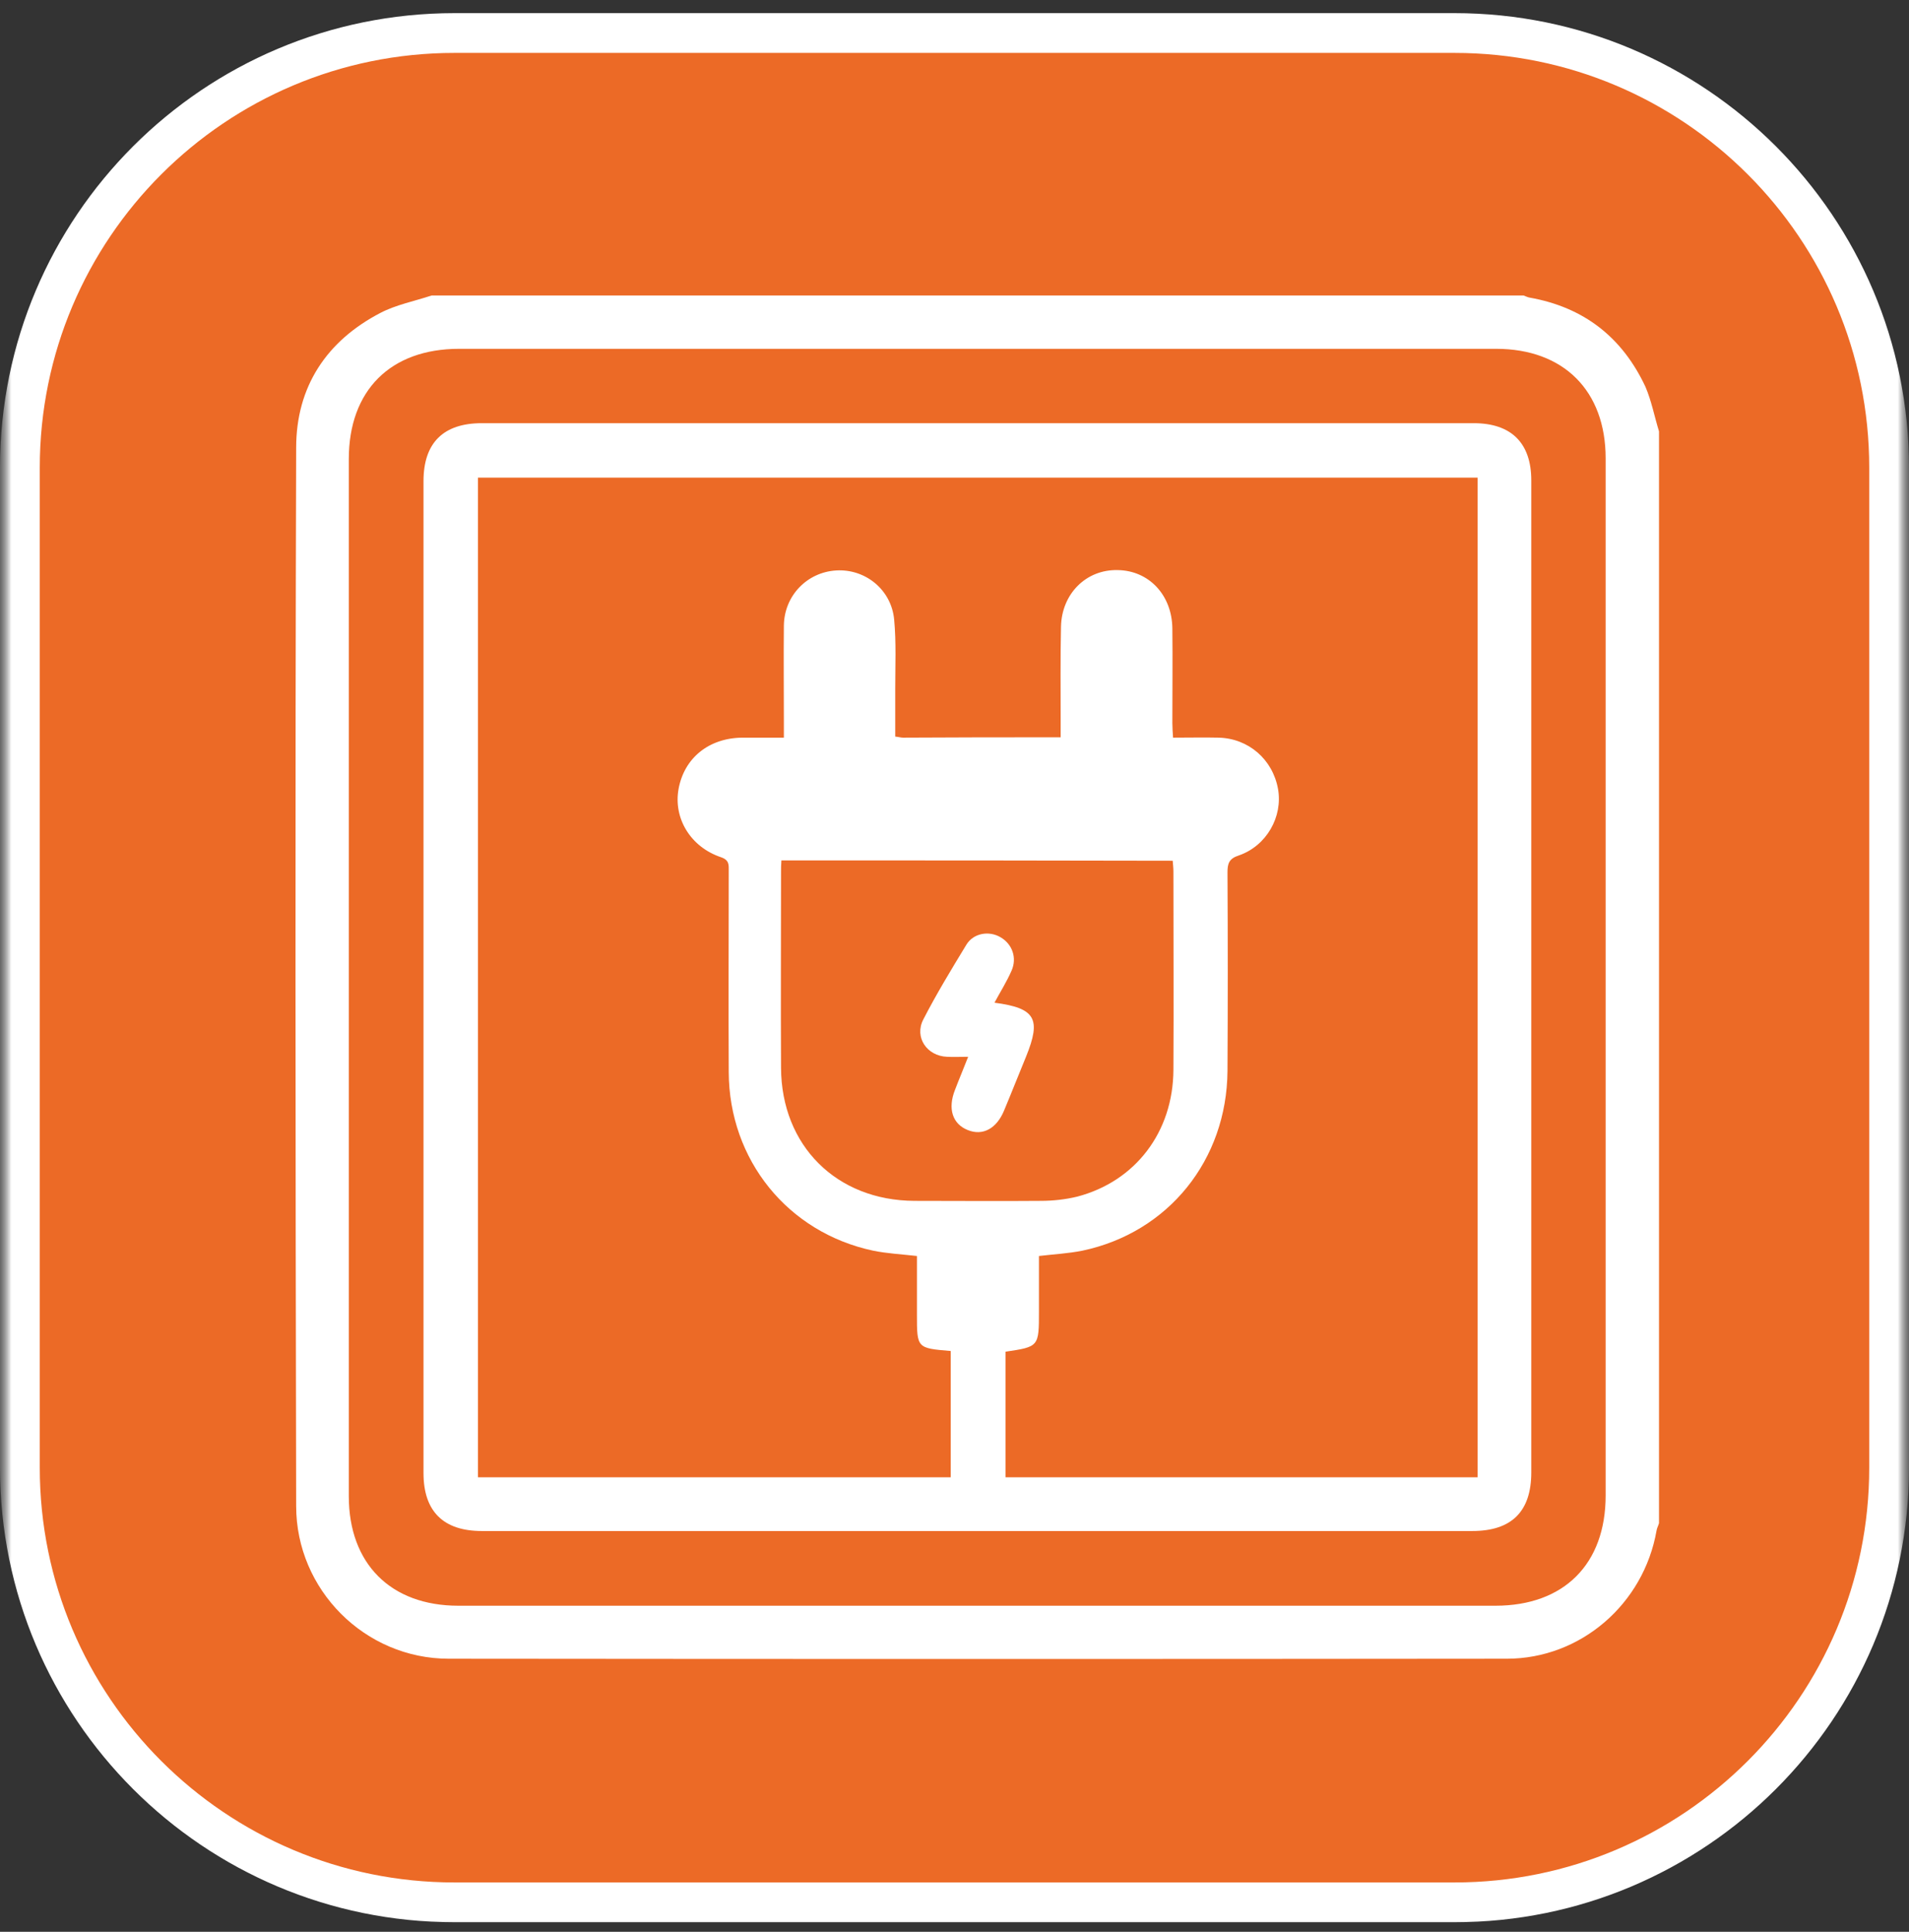 <svg width="84" height="85" viewBox="0 0 84 85" fill="none" xmlns="http://www.w3.org/2000/svg">
<rect x="0" y="0" width="84" height="85" fill="#333333" stroke="none"/>
<g clip-path="url(#clip0_760_491)">
<mask id="mask0_760_491" style="mask-type:luminance" maskUnits="userSpaceOnUse" x="0" y="0" width="84" height="85">
<path d="M84 0H0V85H84V0Z" fill="white"/>
</mask>
<g mask="url(#mask0_760_491)">
<mask id="mask1_760_491" style="mask-type:luminance" maskUnits="userSpaceOnUse" x="0" y="0" width="84" height="85">
<path d="M84 0H0V85H84V0Z" fill="white"/>
</mask>
<g mask="url(#mask1_760_491)">
<path d="M64 1.453H20C9.438 1.453 0.875 10.016 0.875 20.578V64.578C0.875 75.141 9.438 83.703 20 83.703H64C74.562 83.703 83.125 75.141 83.125 64.578V20.578C83.125 10.016 74.562 1.453 64 1.453Z" fill="#EC6A26"/>
<path d="M64 1.453H20C9.438 1.453 0.875 10.016 0.875 20.578V64.578C0.875 75.141 9.438 83.703 20 83.703H64C74.562 83.703 83.125 75.141 83.125 64.578V20.578C83.125 10.016 74.562 1.453 64 1.453Z" stroke="white" stroke-width="1.75"/>
</g>
</g>
<g clip-path="url(#clip1_760_491)">
<path d="M73 18.98C73 34.993 73 51.007 73 67.02C72.969 67.13 72.906 67.24 72.891 67.349C72.327 70.574 69.556 72.984 66.301 72.984C50.788 73 35.26 73 19.747 72.984C16.053 72.984 13.032 69.948 13.032 66.269C13 50.741 12.985 35.228 13.032 19.7C13.032 17.023 14.362 15.004 16.741 13.767C17.43 13.407 18.244 13.251 18.996 13C35.009 13 51.023 13 67.036 13C67.13 13.031 67.209 13.078 67.302 13.094C69.697 13.517 71.388 14.847 72.405 17.023C72.672 17.649 72.797 18.322 73 18.98ZM70.652 43.008C70.652 35.4 70.652 27.777 70.652 20.169C70.652 17.195 68.805 15.348 65.831 15.348C50.616 15.348 35.416 15.348 20.201 15.348C17.18 15.348 15.348 17.18 15.348 20.201C15.348 35.416 15.348 50.615 15.348 65.831C15.348 68.805 17.195 70.652 20.17 70.652C35.385 70.652 50.584 70.652 65.8 70.652C68.821 70.652 70.652 68.82 70.652 65.799C70.652 58.207 70.652 50.6 70.652 43.008Z" fill="white"/>
<path d="M67.38 42.992C67.38 50.255 67.38 57.519 67.38 64.782C67.38 66.504 66.519 67.365 64.782 67.365C50.255 67.365 35.729 67.365 21.202 67.365C19.512 67.365 18.635 66.504 18.635 64.813C18.635 50.271 18.635 35.713 18.635 21.171C18.635 19.481 19.512 18.62 21.202 18.62C35.745 18.62 50.302 18.62 64.844 18.62C66.504 18.62 67.38 19.496 67.38 21.14C67.38 28.434 67.38 35.713 67.38 42.992ZM46.671 32.442C46.671 32.16 46.671 31.941 46.671 31.737C46.671 30.344 46.655 28.967 46.686 27.573C46.718 26.118 47.798 25.053 49.175 25.084C50.553 25.1 51.57 26.18 51.586 27.652C51.602 29.045 51.586 30.422 51.586 31.816C51.586 32.019 51.602 32.222 51.617 32.457C52.337 32.457 52.979 32.442 53.621 32.457C54.936 32.489 56 33.412 56.235 34.711C56.454 35.932 55.734 37.216 54.513 37.639C54.075 37.779 54.012 37.999 54.012 38.39C54.028 41.302 54.028 44.213 54.012 47.125C53.981 51.038 51.414 54.231 47.626 55.03C46.999 55.155 46.373 55.186 45.716 55.264C45.716 56.094 45.716 56.892 45.716 57.691C45.716 59.256 45.716 59.256 44.244 59.475C44.244 61.307 44.244 63.154 44.244 65.001C51.195 65.001 58.098 65.001 65.017 65.001C65.017 50.318 65.017 35.666 65.017 21.015C50.334 21.015 35.682 21.015 21.03 21.015C21.03 35.698 21.03 50.334 21.03 65.001C27.98 65.001 34.899 65.001 41.834 65.001C41.834 63.123 41.834 61.276 41.834 59.444C40.347 59.319 40.347 59.319 40.347 57.847C40.347 56.971 40.347 56.11 40.347 55.264C39.658 55.186 39.032 55.155 38.421 55.03C34.664 54.231 32.082 51.038 32.066 47.172C32.05 44.229 32.066 41.27 32.066 38.327C32.066 38.061 32.097 37.842 31.722 37.717C30.375 37.263 29.624 35.995 29.859 34.711C30.109 33.35 31.189 32.473 32.661 32.457C33.256 32.457 33.85 32.457 34.492 32.457C34.492 32.16 34.492 31.956 34.492 31.737C34.492 30.328 34.477 28.92 34.492 27.526C34.508 26.212 35.51 25.178 36.793 25.1C38.077 25.022 39.22 25.945 39.345 27.26C39.439 28.262 39.392 29.295 39.392 30.297C39.392 31.002 39.392 31.69 39.392 32.41C39.548 32.426 39.642 32.457 39.736 32.457C41.975 32.442 44.276 32.442 46.671 32.442ZM34.383 37.858C34.367 38.061 34.367 38.218 34.367 38.374C34.367 41.239 34.351 44.119 34.367 46.984C34.383 50.412 36.809 52.823 40.237 52.838C42.084 52.838 43.947 52.854 45.794 52.838C46.342 52.838 46.89 52.776 47.407 52.65C49.958 51.977 51.617 49.817 51.633 47.078C51.649 44.166 51.633 41.255 51.633 38.359C51.633 38.202 51.617 38.061 51.602 37.873C45.872 37.858 40.159 37.858 34.383 37.858Z" fill="white"/>
<path d="M43.759 44.119C45.559 44.354 45.825 44.824 45.152 46.483C44.823 47.281 44.51 48.08 44.182 48.862C43.853 49.661 43.242 49.989 42.585 49.723C41.912 49.457 41.693 48.784 42.022 47.954C42.194 47.5 42.382 47.062 42.601 46.499C42.241 46.499 41.959 46.514 41.677 46.499C40.785 46.467 40.221 45.638 40.628 44.855C41.208 43.728 41.865 42.648 42.522 41.568C42.835 41.051 43.524 40.942 44.025 41.239C44.542 41.536 44.761 42.147 44.51 42.71C44.291 43.211 44.01 43.65 43.759 44.119Z" fill="white"/>
</g>
</g>
<defs>
<clipPath id="clip0_760_491">
<rect width="84" height="85" fill="white"/>
</clipPath>
<clipPath id="clip1_760_491">
<rect width="60" height="60" fill="white" transform="translate(13 13)"/>
</clipPath>
</defs>
</svg>
